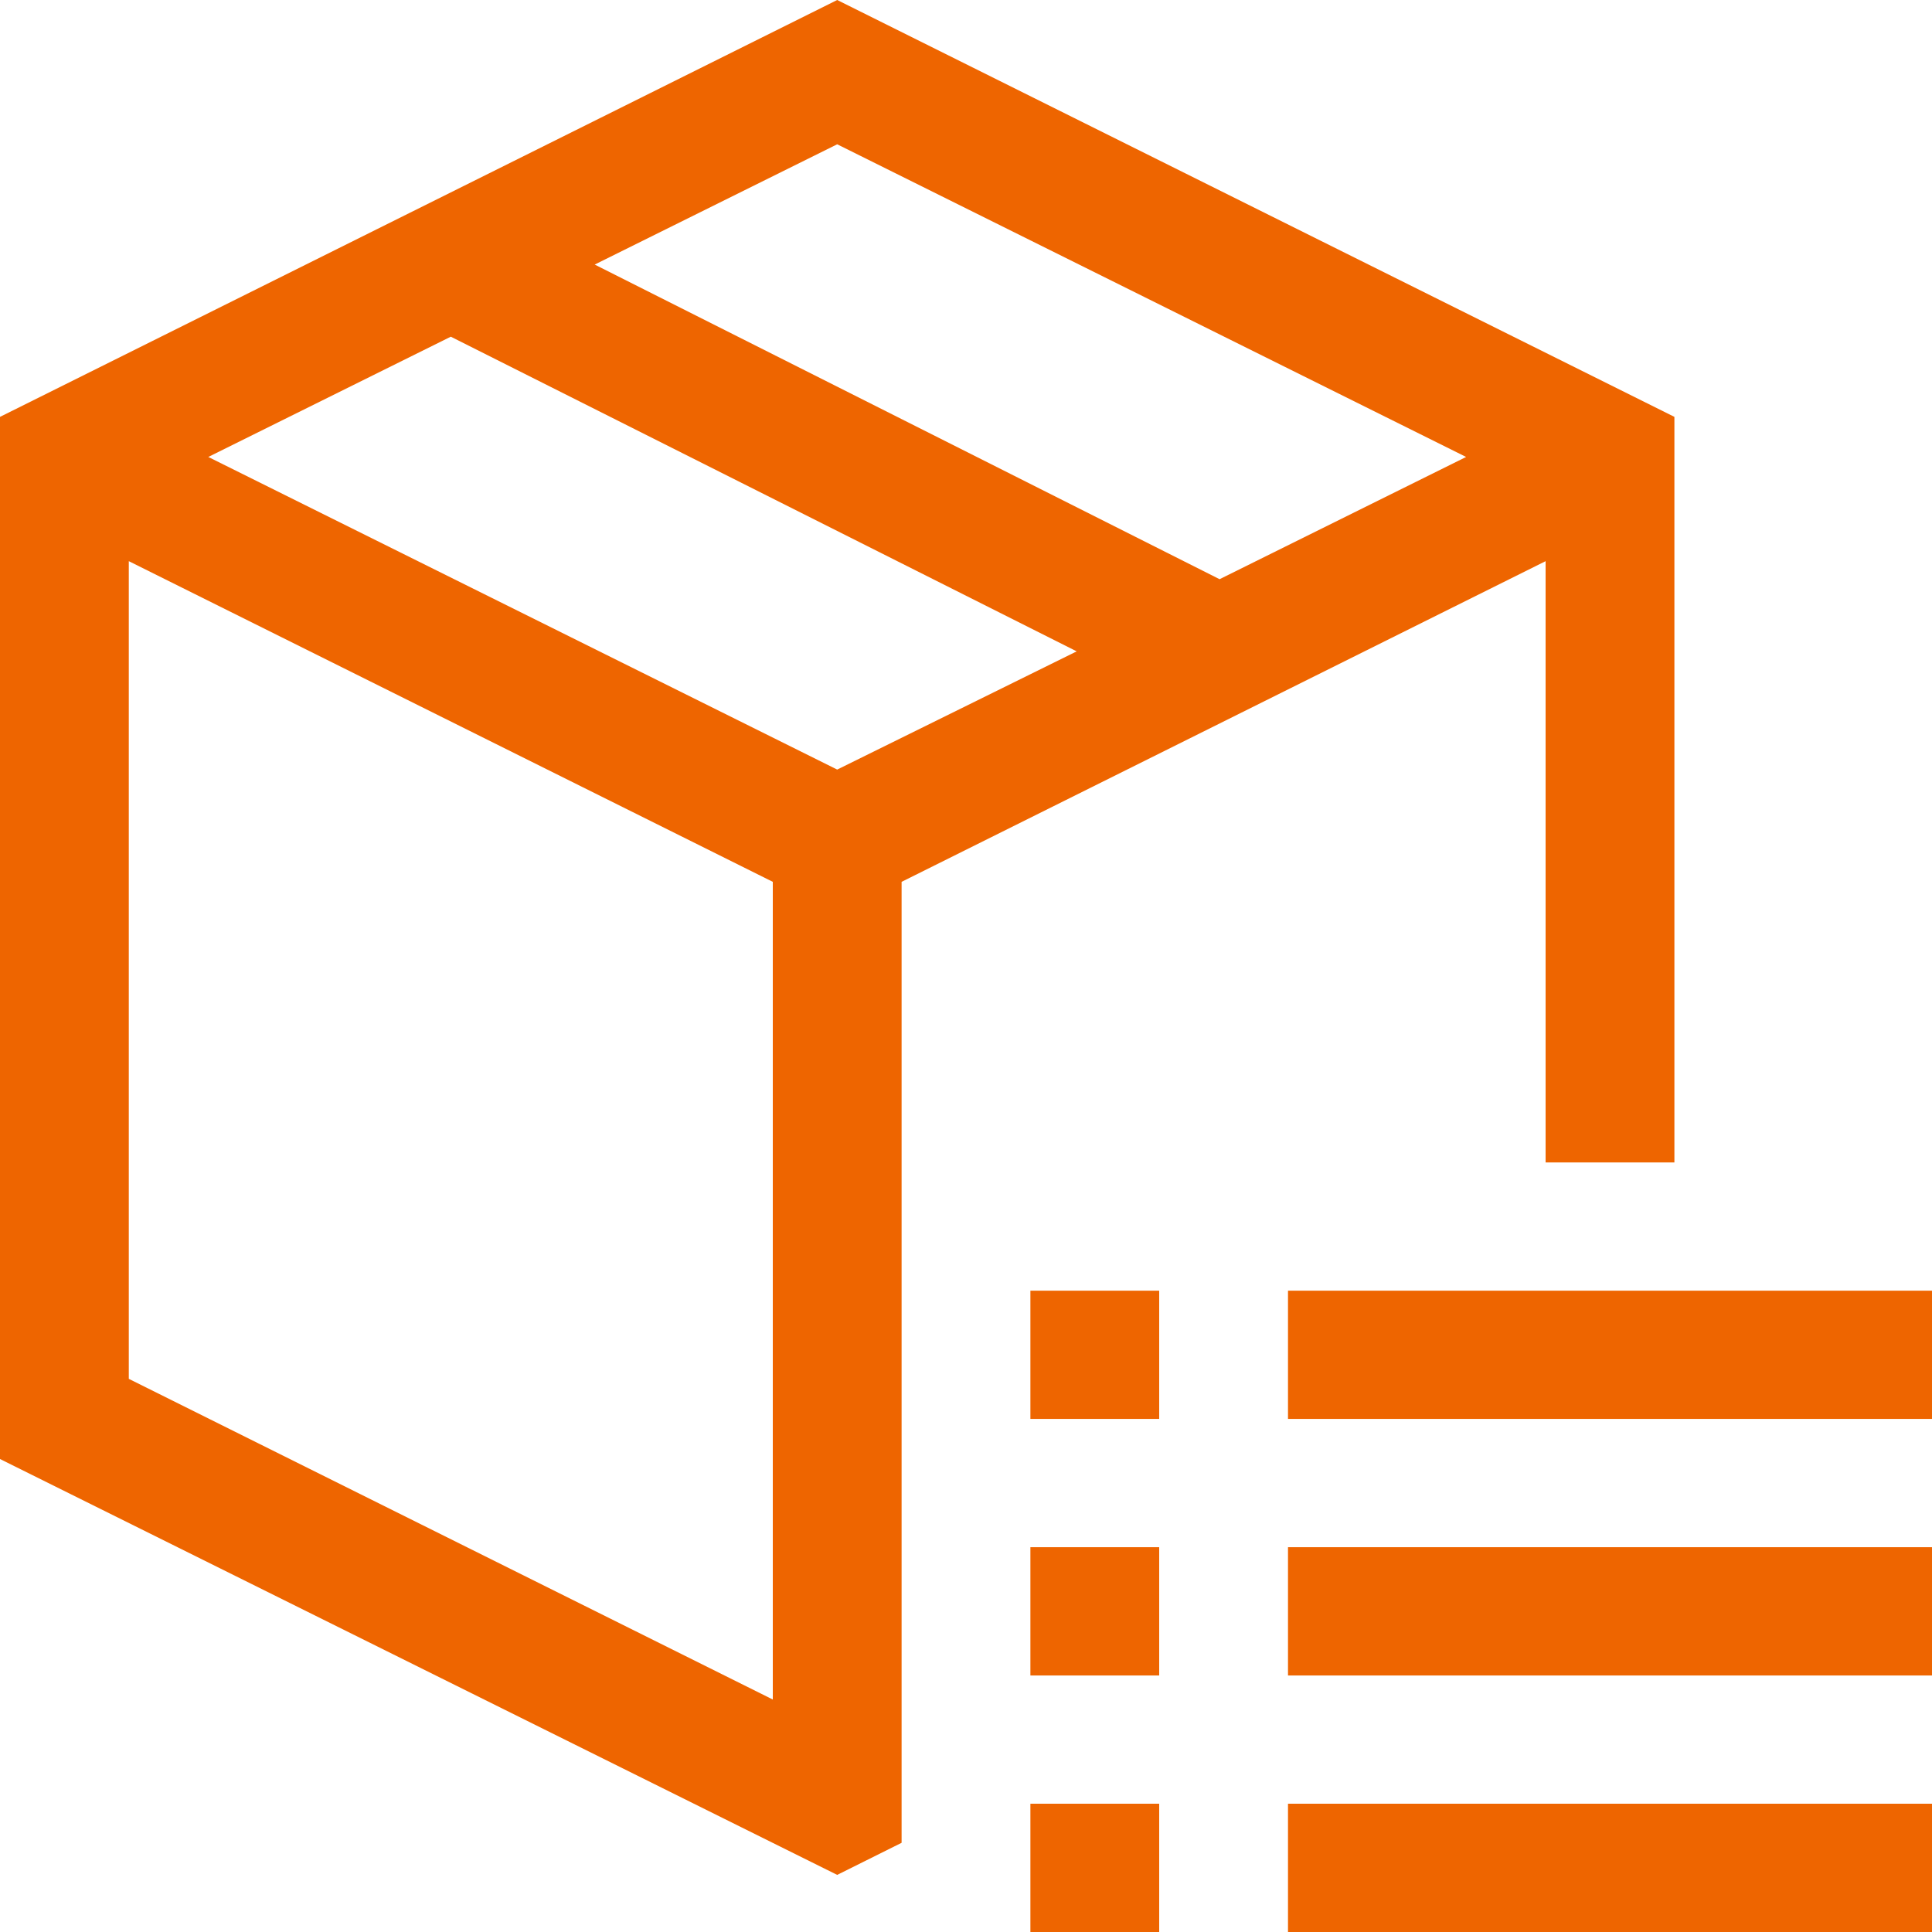 <svg width="48" height="48" viewBox="0 0 48 48" fill="none" xmlns="http://www.w3.org/2000/svg">
<path d="M22.4 21.909V45.784L20.8 46.581L0 36.249V10.357L20.8 0L41.6 10.357V28.88H38.4V13.942L22.4 21.909ZM20.8 3.585L14.775 6.573L30.3 14.39L36.425 11.353L20.8 3.585ZM19.2 42.224V21.909L3.2 13.942V34.257L19.2 42.224ZM5.175 11.353L20.8 19.12L26.75 16.183L11.2 8.365L5.175 11.353ZM32 41.627V38.44H48V41.627H32ZM32 32.066H48V35.253H32V32.066ZM25.6 48V44.813H28.8V48H25.6ZM25.6 35.253V32.066H28.8V35.253H25.6ZM25.6 41.627V38.44H28.8V41.627H25.6ZM32 48V44.813H48V48H32Z" fill="#EE6500"/>
</svg>
